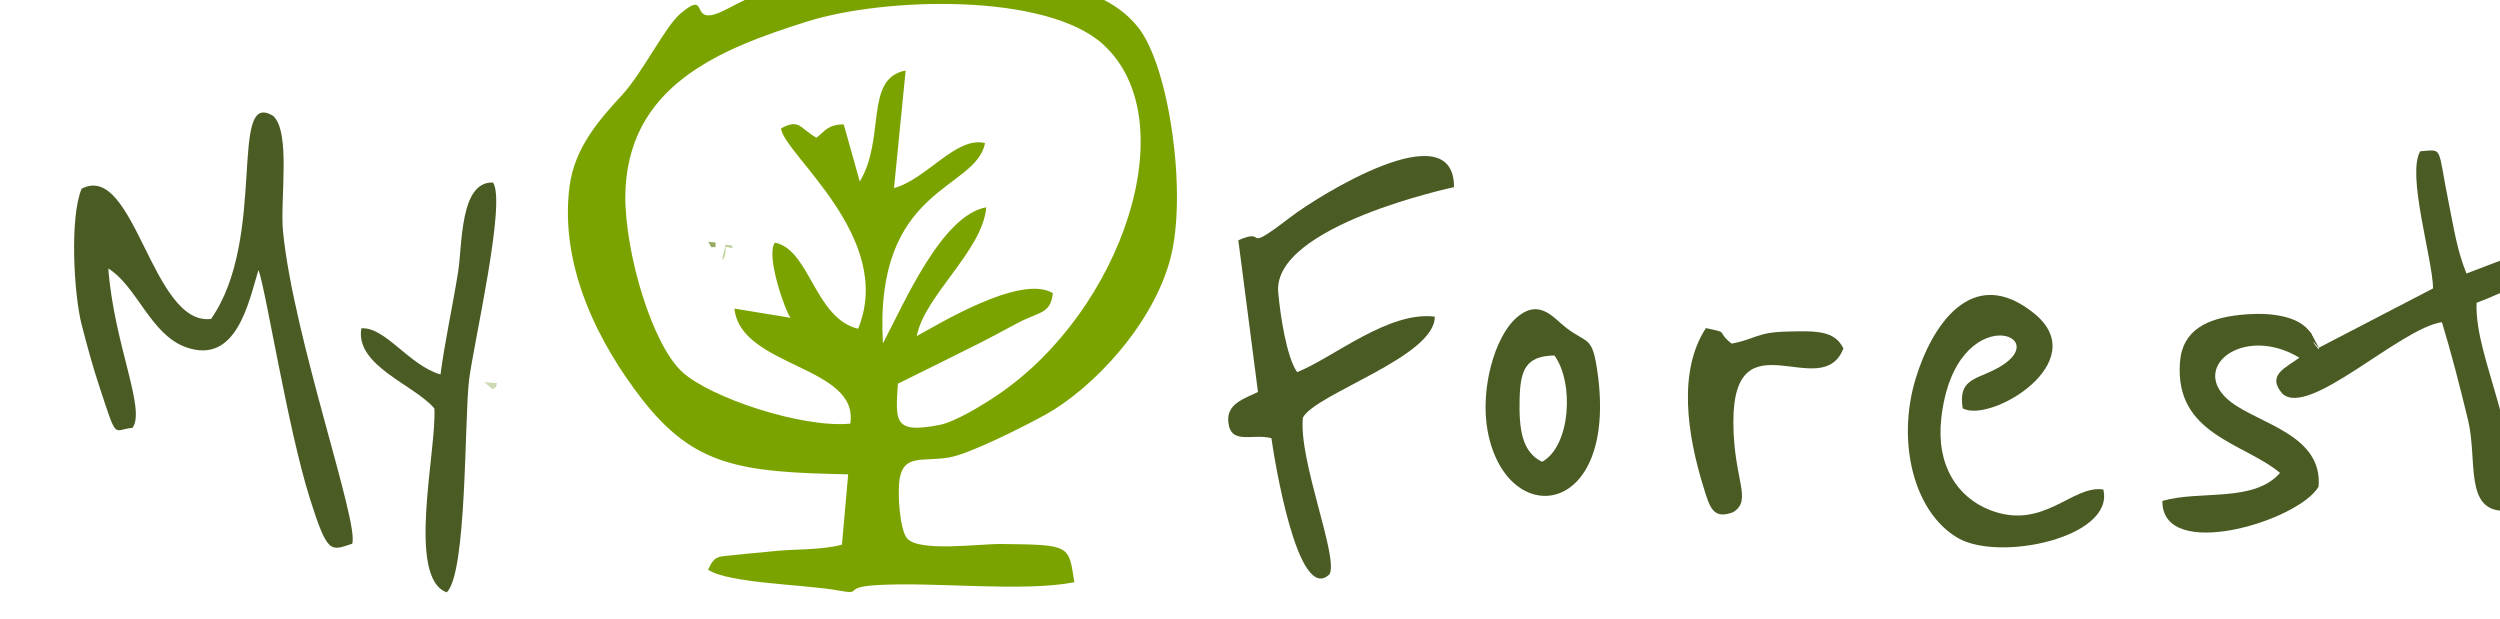 <?xml version="1.0" encoding="UTF-8" standalone="no"?> <svg xmlns="http://www.w3.org/2000/svg" xmlns:xlink="http://www.w3.org/1999/xlink" xmlns:serif="http://www.serif.com/" width="100%" height="100%" viewBox="0 0 194 48" version="1.1" xml:space="preserve" style="fill-rule:evenodd;clip-rule:evenodd;stroke-linejoin:round;stroke-miterlimit:2;"> <g transform="matrix(1,0,0,1,-25728.5,-30232.7)"> <g transform="matrix(2.391,0,0,1.478,-53789.3,40570.1)"> <g id="myforest-logo.svg" transform="matrix(0.15,0,0,0.242,33300.1,-6979.22)"> <g transform="matrix(1,0,0,1,-270.432,-66.688)"> <clipPath id="_clip1"> <rect x="0" y="0" width="540.864" height="133.376"></rect> </clipPath> <g clip-path="url(#_clip1)"> <g id="Layer_x0020_1"> <path d="M90.501,89.305C91.503,88.689 91.195,89.074 91.503,87.996L88.652,87.765C88.806,87.842 88.961,87.842 89.037,87.996L90.501,89.305Z" style="fill:rgb(204,218,179);"></path> <path d="M188.206,81.677L188.745,79.904L186.588,80.829L188.206,81.677Z" style="fill:rgb(126,151,66);"></path> <path d="M140.201,61.258C140.663,60.642 140.586,61.258 140.818,60.179C140.972,59.486 140.972,59.1 140.972,58.407L142.513,58.716C141.974,58.099 143.361,58.254 140.972,57.945L140.201,61.258L140.201,61.258Z" style="fill:rgb(190,210,152);"></path> <path d="M137.966,58.561C138.968,58.022 138.66,59.485 138.814,57.482L137.196,57.328C137.581,57.868 137.427,57.868 137.966,58.561L137.966,58.561Z" style="fill:rgb(149,170,97);"></path> <path d="M127.718,93.928C128.489,94.699 126.64,94.467 129.028,94.622L129.028,93.235C128.335,93.774 128.258,93.62 127.718,93.928Z" style="fill:rgb(171,189,136);"></path> <path d="M112.616,69.271C113.54,68.347 113.54,70.581 113.232,67.807C111.383,68.269 113.078,67.653 112.23,68.809L112.616,69.271Z" style="fill:rgb(185,202,150);"></path> <path d="M122.016,70.35L122.247,70.503C122.941,69.81 122.787,71.659 123.018,68.962C121.4,69.964 122.633,69.193 122.016,70.349L122.016,70.35Z" style="fill:rgb(185,210,121);"></path> <path d="M175.646,94.468L175.646,94.159L174.567,93.158C174.953,95.469 174.336,93.466 175.646,94.467L175.646,94.468Z" style="fill:rgb(139,152,104);"></path> <path d="M188.899,102.096L189.208,101.711L187.975,100.863L188.899,102.096Z" style="fill:rgb(179,210,89);"></path> <path d="M169.998,44.235L166.532,31.859C163.122,31.843 162.357,33.396 160.634,34.747C156.909,32.624 156.999,30.544 152.967,32.715C153.491,38.242 177.752,56.456 169.634,76.185C160.248,73.944 159.168,58.956 151.634,57.513C149.572,60.301 153.928,72.511 155.018,73.811L142.881,71.813C144.127,84.563 169.947,84.186 167.94,96.775C157.632,97.794 137.704,91.195 131.562,85.54C125.164,79.651 119.289,60.259 119.264,47.464C119.528,23.534 139.534,15.549 158.612,9.535C175.57,4.19 210.349,3.306 222.626,14.478C240.713,30.936 226.743,72.305 199.801,90.567C196.546,92.773 190.646,96.384 187.288,97.045C177.455,98.981 177.663,96.452 178.25,88.107C184.143,85.175 189.72,82.439 195.583,79.479C198.605,77.953 200.873,76.681 204.107,74.97C208.957,72.402 211.258,73.022 211.779,68.464C204.759,64.202 186.584,75.51 182.327,77.771C183.991,69.034 196.605,59.197 197.369,49.835C187.709,51.583 179.64,70.587 175.004,79.363C173.059,45.139 195.062,46.339 197.111,35.902C190.856,34.365 184.582,43.666 177.405,45.675L179.923,20.169C170.915,21.835 175.633,34.944 169.999,44.233L169.998,44.235ZM167.489,107.775L166.137,123.023C161.695,124.272 155.725,123.927 150.921,124.487C148.528,124.766 146.11,124.907 143.741,125.196C139.337,125.732 138.687,125.128 137.176,128.466C141.541,131.445 158.234,131.658 165.342,132.97C171.066,134.027 165.913,132.281 173.588,131.812C186.265,131.039 205.141,133.375 216.427,131.187C215.157,123.147 215.765,123.044 200.638,122.889C195.649,122.838 183.036,124.661 180.292,121.731C178.676,120.002 178.047,111.757 178.681,108.468C179.659,103.389 183.743,105.049 189.303,104.12C193.804,103.368 205.737,97.268 209.979,94.933C220.66,89.056 233.528,75.058 237.214,60.932C240.884,46.865 236.985,19.491 230.316,10.91C220.628,-1.556 198.661,0.178 179.634,0.237C155.32,0.312 158.572,-2.095 140.983,6.963C132.393,11.387 137.985,2.087 131.177,7.828C127.933,10.563 122.953,20.709 118.601,25.438C113.724,30.738 108.248,36.858 107.178,45.461C104.959,63.289 114.105,80.096 122.767,91.318C134.153,106.071 144.21,107.32 167.489,107.776L167.489,107.775Z" style="fill:rgb(123,163,0);"></path> <path d="M519.827,70.555C524.567,68.776 541.682,61.639 540.832,55.332L517.632,64.205C515.597,59.091 515.027,54.992 513.85,49.178C511.255,36.36 512.742,37.304 507.632,37.686C504.656,42.665 510.27,60.856 510.416,67.429L485.632,80.338C482.059,75.97 488.085,84.395 484.633,78.33C483.664,76.627 484.655,77.903 483.498,76.517C480.316,72.704 473.006,72.699 468.6,73.185C461.622,73.955 456.159,76.343 455.638,83.516C454.499,99.195 469.518,100.918 477.294,107.464C471.609,113.99 459.989,111.158 451.839,113.544C451.691,126.867 481.192,117.988 485.63,110.464C486.606,99.345 473.003,96.855 466.8,92.183C457.049,84.84 469.282,75.074 481.471,82.465C478.659,84.628 474.299,86.171 477.771,90.239C483.408,95.697 503.275,76.061 512.32,74.76C514.363,81.463 516.258,88.87 517.987,96.057C520.057,104.664 517.093,115.768 525.868,115.687C530.722,100.764 519.282,82.938 519.826,70.555L519.827,70.555Z" style="fill:rgb(74,92,36);"></path> <path d="M12.635,97.695C15.602,93.679 8.649,79.588 7.402,63.109C13.629,67 16.517,77.39 24.132,80.167C35.149,84.184 37.772,70.407 39.895,63.444C41.418,67.261 46.238,97.91 51.05,113.122C54.875,125.215 55.485,124.381 60.172,122.83C61.764,118.433 47.436,78.033 45.202,55.018C44.543,48.229 46.949,33.436 43.048,29.992C33.301,24.04 41.9,56.488 29.635,74.064C16.788,75.635 13.078,39.815 1.635,45.807C-0.98,52.002 -0.058,68.722 1.643,75.318C2.942,80.358 4.05,84.399 5.439,88.622C9.458,100.847 8.325,98.031 12.635,97.695L12.635,97.695Z" style="fill:rgb(74,92,36);"></path> <path d="M264.633,85.605C262.366,82.416 260.99,73.384 260.536,68.289C259.25,53.832 298.564,45.471 298.574,45.466C298.615,28.943 269.209,47.35 263.187,51.975C252.218,60.398 258.663,53.993 251.904,56.992L256.155,89.907C253.187,91.361 249.342,92.446 249.738,96.408C250.248,101.508 254.908,98.848 259.065,99.931C259.592,103.8 264.685,136.184 271.626,129.465C273.689,125.894 264.888,104.759 265.878,95.465C268.586,90.28 294.573,82.239 294.403,73.558C284.358,72.331 272.673,82.336 264.633,85.606L264.633,85.605Z" style="fill:rgb(74,92,36);"></path> <path d="M439.054,111.058C432.231,110.042 426.116,120.089 414.479,115.498C407.504,112.747 402.847,105.848 404.002,95.6C406.992,69.042 430.241,77.801 415.379,85.148C411.123,87.251 407.643,87.374 408.64,93.465C414.617,96.762 436.987,83.44 424.173,72.931C410.559,61.765 401.77,75.879 398.402,87.187C394.306,100.943 398.131,116.034 407.547,121.559C416.567,126.851 441.604,121.437 439.054,111.058L439.054,111.058Z" style="fill:rgb(74,92,36);"></path> <path d="M80.634,133.376C85.039,129.131 84.43,95.718 85.467,87.27C86.434,79.395 93.581,48.613 90.634,44.46C83.44,44.216 84.048,57.868 83.08,63.934C81.852,71.621 80.186,79.144 79.283,86.108C72.385,84.073 67.335,75.733 62.151,76.095C60.781,84.217 73.568,88.305 77.949,93.466C78.517,102.345 71.826,130.248 80.634,133.376L80.634,133.376Z" style="fill:rgb(74,92,36);"></path> <path d="M317.633,105.054C313.331,102.995 312.597,98.095 312.765,91.461C312.921,85.236 313.989,82.099 320.29,81.985C324.595,87.883 323.82,101.632 317.634,105.054L317.633,105.054ZM305.864,98.465C309.931,120.014 334.064,117.35 329.625,85.665C328.509,77.695 327.543,79.52 322.988,76.094C320.12,73.938 317.138,69.407 312.098,73.791C307.336,77.931 304.158,89.428 305.864,98.465Z" style="fill:rgb(74,92,36);"></path> <path d="M359.017,96.464C358.973,72.894 378.133,92.527 382.824,80.465C380.889,76.5 376.887,76.654 370.599,76.8C363.982,76.954 363.935,78.421 358.632,79.416C354.956,76.448 358.554,77.235 353.079,76.049C347.001,85.294 348.985,99.033 352.548,110.537C353.934,115.012 354.606,117.624 358.96,115.989C363.247,113.349 359.039,108.982 359.016,96.464L359.017,96.464Z" style="fill:rgb(74,92,36);"></path> </g> </g> </g> </g> </g> </g> </svg> 